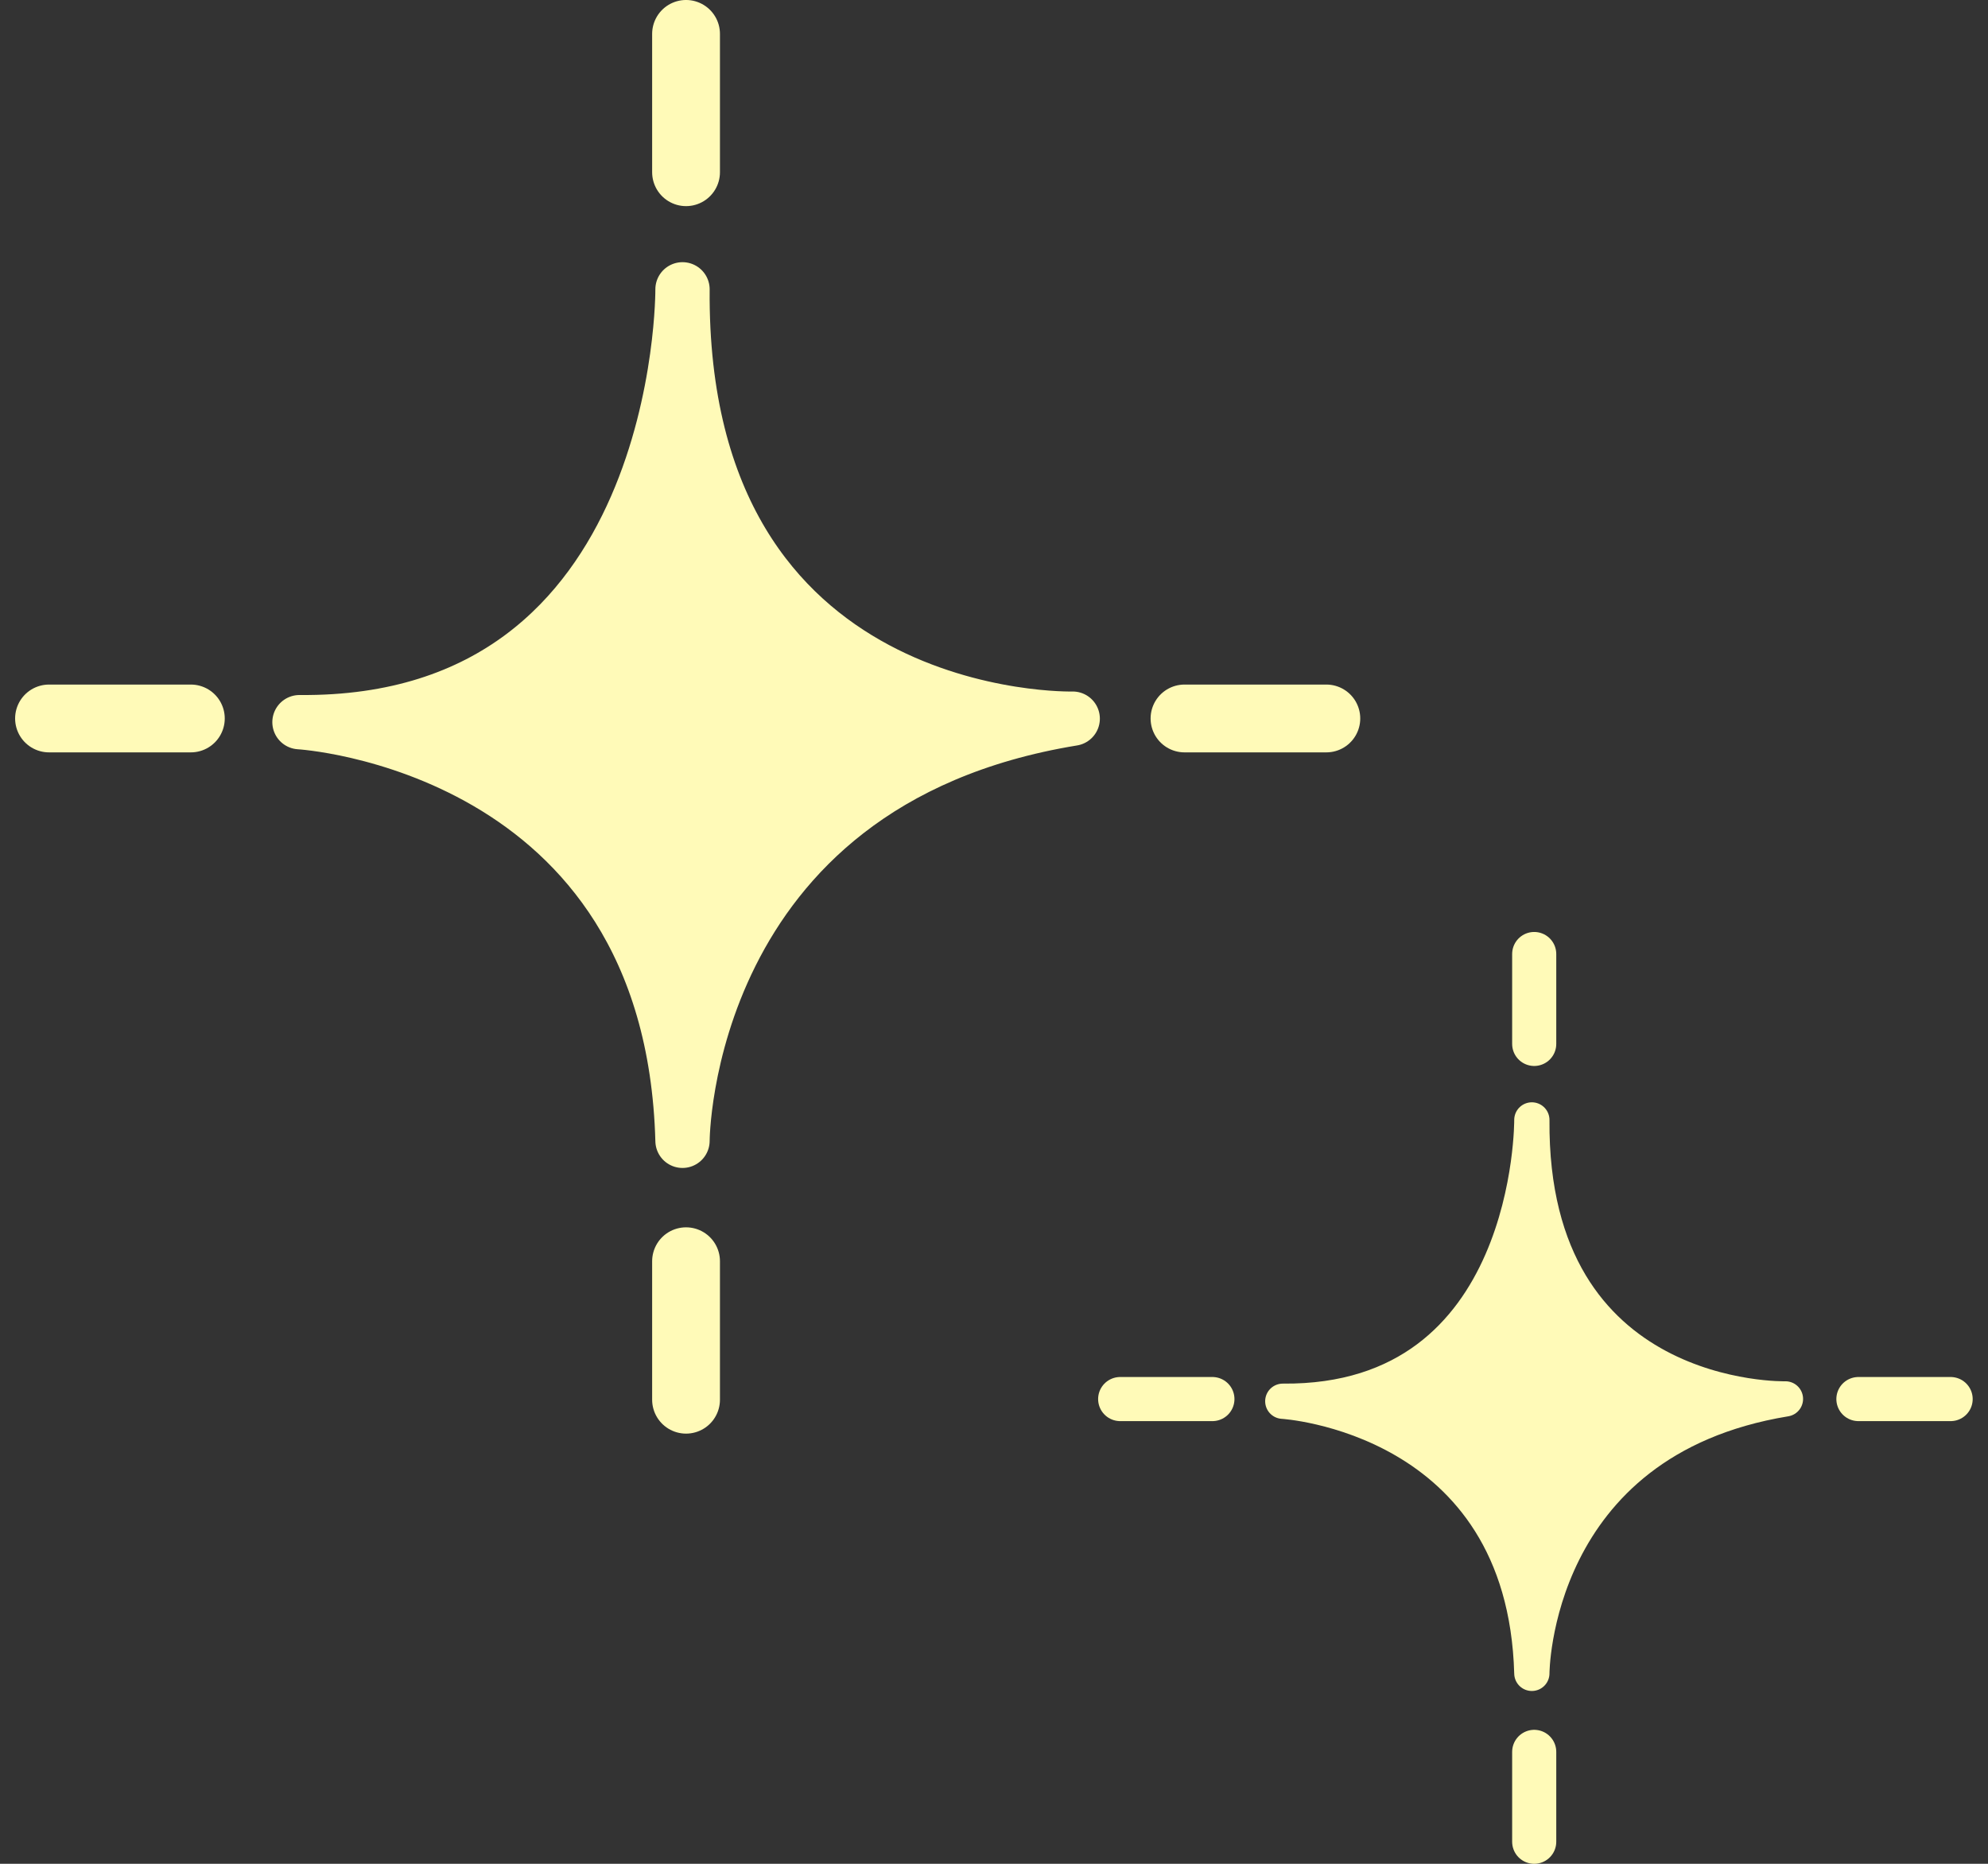 <svg viewBox="0 0 64 60" fill="none" xmlns="http://www.w3.org/2000/svg">
<rect x="0" y="0" width="64" height="60" fill="#333333" stroke="none"/>
<g clip-path="url(#clip0_1720_10569)">
<path d="M21.972 9.314C21.972 9.314 22.085 23.361 9.641 23.248C9.641 23.248 21.633 23.931 21.972 36.725C21.972 36.725 21.972 25.189 34.534 23.135C34.534 23.135 21.859 23.479 21.972 9.319V9.314Z" fill="#FFFAB8" stroke="#FFFAB8" stroke-width="1.748" stroke-linecap="round" stroke-linejoin="round"/>
<path d="M22.086 5.544V1.091" stroke="#FFFAB8" stroke-width="2.183" stroke-linecap="round" stroke-linejoin="round"/>
<path d="M22.086 45.06V40.602" stroke="#FFFAB8" stroke-width="2.183" stroke-linecap="round" stroke-linejoin="round"/>
<path d="M38.133 23.129H42.699" stroke="#FFFAB8" stroke-width="2.183" stroke-linecap="round" stroke-linejoin="round"/>
<path d="M1.578 23.129H6.144" stroke="#FFFAB8" stroke-width="2.183" stroke-linecap="round" stroke-linejoin="round"/>
<path d="M49.315 36.053C49.315 36.053 49.39 45.184 41.297 45.109C41.297 45.109 49.089 45.555 49.315 53.869C49.315 53.869 49.315 46.373 57.479 45.034C57.479 45.034 49.24 45.254 49.315 36.053Z" fill="#FFFAB8" stroke="#FFFAB8" stroke-width="1.135" stroke-linecap="round" stroke-linejoin="round"/>
<path d="M49.391 33.606V30.712" stroke="#FFFAB8" stroke-width="1.42" stroke-linecap="round" stroke-linejoin="round"/>
<path d="M49.391 59.29V56.397" stroke="#FFFAB8" stroke-width="1.42" stroke-linecap="round" stroke-linejoin="round"/>
<path d="M59.828 45.039H62.797" stroke="#FFFAB8" stroke-width="1.42" stroke-linecap="round" stroke-linejoin="round"/>
<path d="M36.062 45.039H39.031" stroke="#FFFAB8" stroke-width="1.42" stroke-linecap="round" stroke-linejoin="round"/>
</g>
<defs>
<clipPath id="clip0_1720_10569">
<rect width="63.022" height="60" fill="white" transform="translate(0.484)"/>
</clipPath>
</defs>
</svg>
